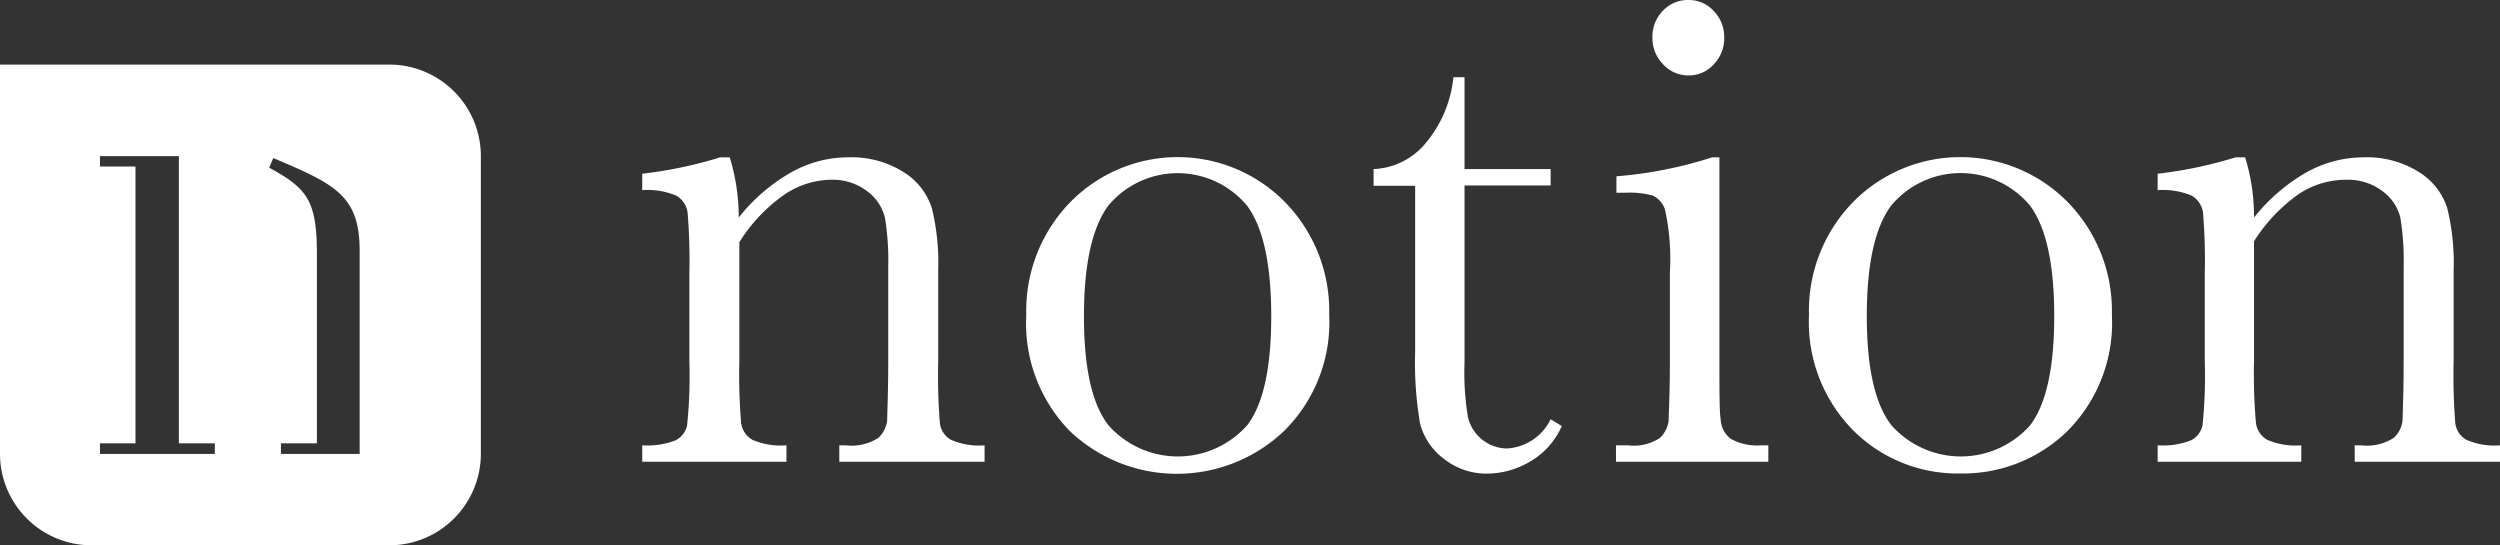 <svg xmlns="http://www.w3.org/2000/svg" viewBox="0 0 166.06 36.22"><rect x="0" y="0" width="166.06" height="36.22" fill="#333333" stroke="none"/><defs><style>.cls-1{fill:#fff;}</style></defs><g id="Layer_2" data-name="Layer 2"><g id="Footer"><path class="cls-1" d="M47.84,10.45h.63a13.52,13.52,0,0,1,.6,4,12,12,0,0,1,3.48-3,7.74,7.74,0,0,1,3.8-1,6.48,6.48,0,0,1,3.7,1,4.38,4.38,0,0,1,1.85,2.39,15.3,15.3,0,0,1,.42,4.12V24a39.82,39.82,0,0,0,.11,4.11,1.48,1.48,0,0,0,.73,1.1,4.64,4.64,0,0,0,2.24.37v1.09H55.75V29.58h.44a3.26,3.26,0,0,0,2.16-.5,1.87,1.87,0,0,0,.58-1.16c0-.44.07-1.75.07-3.92V17.74a17.59,17.59,0,0,0-.22-3.29A3.11,3.11,0,0,0,57.6,12.7a3.79,3.79,0,0,0-2.43-.76A5.65,5.65,0,0,0,52,13a10.85,10.85,0,0,0-2.89,3.09V24a38.53,38.53,0,0,0,.12,4.11,1.52,1.52,0,0,0,.74,1.1,4.76,4.76,0,0,0,2.27.37v1.09H42.66V29.58a5.15,5.15,0,0,0,2.21-.33,1.44,1.44,0,0,0,.77-1A31.58,31.58,0,0,0,45.79,24V18.21a38.64,38.64,0,0,0-.12-4.12A1.54,1.54,0,0,0,44.93,13a4.92,4.92,0,0,0-2.27-.37V11.54A28.52,28.52,0,0,0,47.84,10.45Z"/><path class="cls-1" d="M68.17,20.92a10.34,10.34,0,0,1,2.9-7.47,10,10,0,0,1,14.31,0,10.33,10.33,0,0,1,2.91,7.46,10.14,10.14,0,0,1-3,7.72,10.33,10.33,0,0,1-14.23,0A10.23,10.23,0,0,1,68.17,20.92ZM72,21c0,3.45.54,5.86,1.63,7.25a6.16,6.16,0,0,0,9.21,0c1.07-1.39,1.6-3.8,1.6-7.25s-.53-5.86-1.59-7.32a6,6,0,0,0-9.25,0Q72,15.89,72,21Z"/><path class="cls-1" d="M103,12.32H97.28V24.07a18,18,0,0,0,.23,3.65,2.7,2.7,0,0,0,2.58,2.07A3.45,3.45,0,0,0,103,27.85l.74.45a5.07,5.07,0,0,1-2.11,2.36,5.66,5.66,0,0,1-2.83.8,4.54,4.54,0,0,1-2.91-1,4.22,4.22,0,0,1-1.57-2.36A24.33,24.33,0,0,1,94,23.34v-11H91.24V11.23a4.73,4.73,0,0,0,3.39-1.64,8.05,8.05,0,0,0,1.91-4.46h.74v6.1H103Z"/><path class="cls-1" d="M114.21,10.45V24c0,2.08,0,3.38.09,3.92a1.69,1.69,0,0,0,.67,1.23,3.57,3.57,0,0,0,2,.43h.49v1.09H107.34V29.58h.79a3.17,3.17,0,0,0,2.13-.49,1.93,1.93,0,0,0,.58-1.16c0-.45.08-1.76.08-3.93V18.12a15.37,15.37,0,0,0-.32-4.18,1.53,1.53,0,0,0-.82-.95A5.84,5.84,0,0,0,108,12.8h-.63V11.71a27.83,27.83,0,0,0,6.36-1.26Zm-4.45-8a2.44,2.44,0,0,1,.71-1.75A2.26,2.26,0,0,1,112.16,0a2.22,2.22,0,0,1,1.68.74,2.46,2.46,0,0,1,.69,1.75,2.5,2.5,0,0,1-.69,1.78,2.22,2.22,0,0,1-1.68.74,2.26,2.26,0,0,1-1.69-.74A2.48,2.48,0,0,1,109.76,2.49Z"/><path class="cls-1" d="M120.16,20.92a10.34,10.34,0,0,1,2.9-7.47,10,10,0,0,1,14.31,0,10.33,10.33,0,0,1,2.91,7.46,10.18,10.18,0,0,1-2.95,7.72,9.94,9.94,0,0,1-7.13,2.82,9.81,9.81,0,0,1-7.1-2.86A10.23,10.23,0,0,1,120.16,20.92ZM124,21c0,3.45.55,5.86,1.64,7.25a6.16,6.16,0,0,0,9.21,0c1.06-1.39,1.6-3.8,1.6-7.25s-.53-5.86-1.59-7.32a6,6,0,0,0-9.26,0C124.52,15.16,124,17.6,124,21Z"/><path class="cls-1" d="M148.5,10.45h.63a13.24,13.24,0,0,1,.59,4,12.24,12.24,0,0,1,3.48-3,7.8,7.8,0,0,1,3.81-1,6.48,6.48,0,0,1,3.7,1,4.38,4.38,0,0,1,1.85,2.39,15.3,15.3,0,0,1,.42,4.12V24a39.82,39.82,0,0,0,.11,4.11,1.48,1.48,0,0,0,.73,1.1,4.64,4.64,0,0,0,2.24.37v1.09h-9.65V29.58h.44a3.26,3.26,0,0,0,2.16-.5,1.87,1.87,0,0,0,.58-1.16c0-.44.07-1.75.07-3.92V17.74a17.59,17.59,0,0,0-.22-3.29,3.11,3.11,0,0,0-1.18-1.75,3.81,3.81,0,0,0-2.43-.76,5.65,5.65,0,0,0-3.21,1,11,11,0,0,0-2.9,3.09V24a37.33,37.33,0,0,0,.13,4.11,1.52,1.52,0,0,0,.74,1.1,4.76,4.76,0,0,0,2.27.37v1.09h-9.54V29.58a5.15,5.15,0,0,0,2.21-.33,1.44,1.44,0,0,0,.77-1,31.58,31.58,0,0,0,.15-4.24V18.21a38.64,38.64,0,0,0-.12-4.12,1.57,1.57,0,0,0-.74-1.09,4.92,4.92,0,0,0-2.27-.37V11.54A28.52,28.52,0,0,0,148.5,10.45Z"/><path class="cls-1" d="M25.88,4.29H0V30.16a6.08,6.08,0,0,0,6.06,6.06H25.88a6.08,6.08,0,0,0,6.06-6.06V10.35A6.08,6.08,0,0,0,25.88,4.29ZM14.27,30.15H6.64v-.7H9V11.06H6.64v-.69h5.24V29.45h2.39Zm9.62,0H18.66v-.7h2.39V16.87c0-3.57-.67-4.37-3.17-5.73l.27-.64c4.07,1.72,5.74,2.47,5.74,6.15Z"/></g></g></svg>